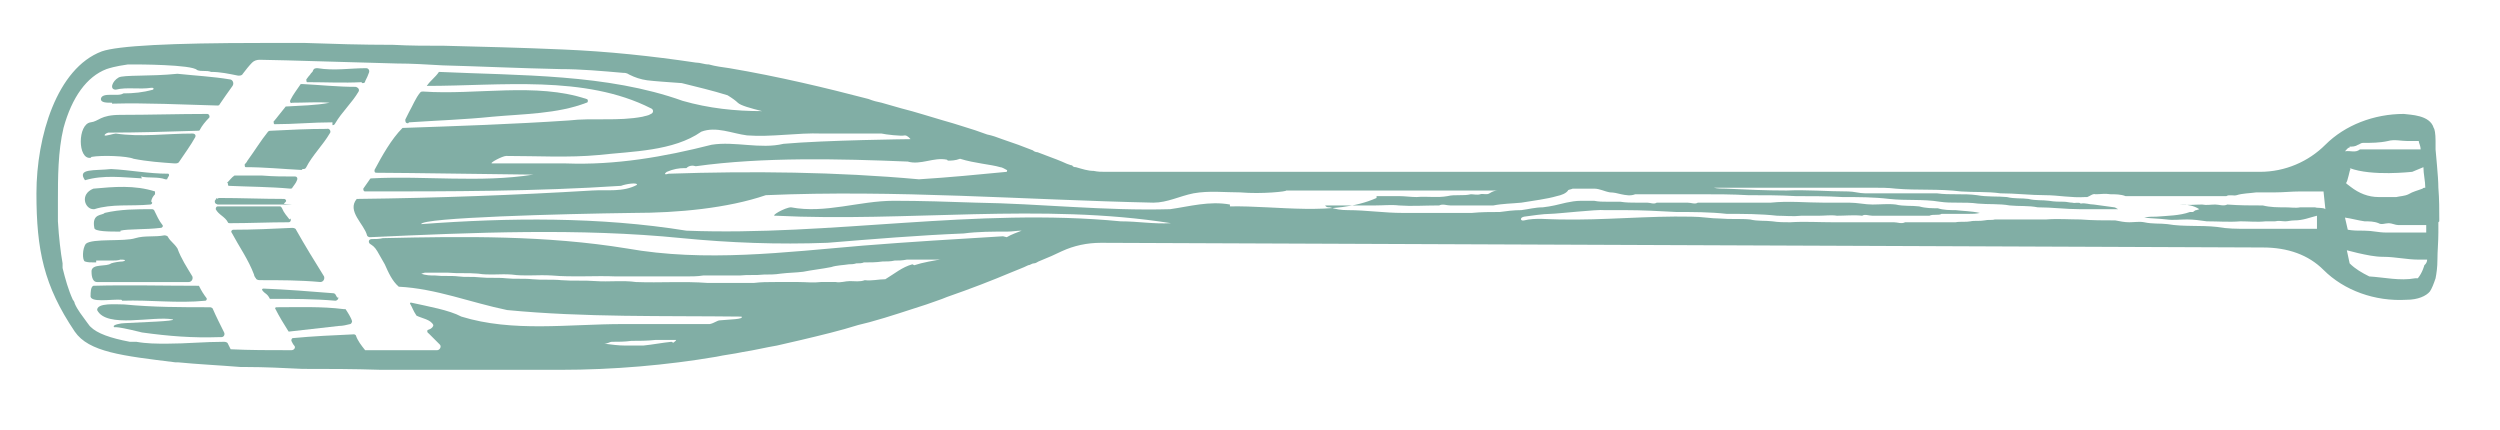 <?xml version="1.0" encoding="UTF-8"?>
<svg xmlns="http://www.w3.org/2000/svg" version="1.1" viewBox="0 0 267.7 46">
  <!-- Generator: Adobe Illustrator 29.8.1, SVG Export Plug-In . SVG Version: 2.1.1 Build 2)  -->
  <defs>
    <style>
      .st0 {
        fill: #81aea5;
      }

      .st1 {
        isolation: isolate;
      }

      .st2 {
        mix-blend-mode: darken;
      }
    </style>
  </defs>
  <g class="st1">
    <g id="Layer_1">
      <g class="st2">
        <path class="st0" d="M10.3,27.9c.4,0,.8,0,1.1,0,0,0,0,0,0,0,.1,0,.3,0,.5,0h.1c.3,0,.6,0,.9-.1.9,0,.3.2.2.2-.3,0-.9.1-1.2.2h0c-.5.4-2,0-2.1.8,0,.3,0,1.2.6,1.2,3,0,6.6,0,9.8,0,.3,0,.5-.3.4-.6-.6-1-1.2-1.9-1.6-3-.4-.6-.7-.7-1-1.2,0-.1-.2-.2-.4-.2-1,.2-2.1,0-3.1.3-1.2.4-4.6,0-5.3.6-.4.5-.4,1.8-.1,1.9.3.1.6.1,1,.1,0,0,.1,0,.2,0Z"/>
        <path class="st0" d="M15.1,18.9c.8.2,1.8,0,2.6.3,0,0,.2,0,.2,0,0-.1.1-.2.2-.4,0-.1,0-.2-.1-.2-2.1,0-4.1-.4-6.1-.5-1.8.2-3.7-.1-2.8,1.2,2-.6,4.1-.3,6.1-.2Z"/>
        <path class="st0" d="M13.1,32.2c3-.1,5.9.3,8.9,0,.1,0,.2-.2.1-.3-.3-.4-.5-.7-.8-1.3,0,0,0,0-.2,0-3.6,0-7.5-.1-11.1,0-.3.1-.3.8-.3,1-.2.9,2.3.4,3.3.5Z"/>
        <path class="st0" d="M12,11.1c3.7-.1,7.5.1,11.3.2,0,0,.2,0,.2-.1.4-.6.9-1.3,1.4-2,.2-.3,0-.7-.3-.7-1.8-.3-3.7-.4-5.6-.6-2.9.3-5.8.1-6.3.4-.7.4-1,1.3-.3,1.3,1.2-.3,2.5,0,3.8-.2.2,0,.3,0,.2.2-1.1.3-2.1.4-3.2.4-.5.4-2.3-.2-2.4.6,0,.4.6.4,1.2.4Z"/>
        <path class="st0" d="M12.9,24.7c.8-.2,2.7-.1,4.3-.3.2,0,.3-.2.2-.3-.4-.5-.6-1-.9-1.6,0,0-.1-.1-.2-.1-1.7,0-3.4,0-5.1.4-.2.3-1.4,0-1.1,1.6,0,.4,1.6.4,2.8.4Z"/>
        <path class="st0" d="M9.8,16.8c1.1-.2,3.8-.1,4.5.2h0c1.5.3,3,.4,4.4.5.2,0,.4,0,.5-.2.6-.9,1.2-1.7,1.7-2.6.1-.2,0-.4-.3-.4-2.8,0-5.5.4-8.2,0-.2,0-1.1.3-1.2.2,0-.2.4-.3.4-.3,3.2,0,6.4-.1,9.6-.2,0,0,.2,0,.2-.1.2-.4.6-.9,1-1.3.1-.1,0-.4-.2-.4-3.1,0-6.2.1-9.3.1-2.2,0-2.3.7-3.2.8-1.4.2-1.4,4,0,3.8Z"/>
        <path class="st0" d="M35.6,13.4c.1,0,.2,0,.3-.2.7-1.2,1.8-2.2,2.5-3.4.1-.2,0-.4-.3-.5-1.9,0-3.8-.2-5.7-.3,0,0-.2,0-.2,0-.4.6-.8,1.1-1.1,1.7-.1.2,0,.4.2.3,1.3,0,2.7-.1,4,0-1.5.3-3.1.3-4.6.4,0,0,0,0-.1,0-.5.6-.7.9-1.2,1.5,0,0,0,0-.1.1,0,.1,0,.3.1.3,2.1,0,4.1-.2,6.2-.2Z"/>
        <path class="st0" d="M38.8,8.9c.1,0,.3,0,.3-.2.2-.4.3-.6.4-.9.1-.2,0-.5-.3-.5-1.7,0-3.4.3-5.2,0-.2,0-.4,0-.5.3,0,.1-.2.2-.3.4-.2.2-.3.4-.4.5,0,.1,0,.3.1.3,1.9,0,3.9.1,5.8,0Z"/>
        <path class="st0" d="M43.8,13.1c3-.2,6-.3,8.9-.6,3.3-.3,7-.3,10.1-1.5.2,0,.2-.4,0-.4-5.4-1.8-11.8-.4-17.5-.8-.1,0-.2,0-.3.1-.5.6-.8,1.4-1.2,2.1-.2.4-.3.6-.4.8,0,.2,0,.4.3.4Z"/>
        <path class="st0" d="M23.2,21.2c0,0-.1.2-.2.3,0,.2,0,.3.3.4,2.3,0,4.6,0,6.9,0s.1,0,.2-.1c0,0,.1-.1.2-.2.1-.1,0-.3-.2-.3-2.3,0-4.6-.1-6.9-.1,0,0-.2,0-.2.1Z"/>
        <path class="st0" d="M24.4,19.6c0,.1,0,.3.1.3,2.2.1,4.4.1,6.6.3,0,0,.2,0,.2-.1.2-.3.4-.5.5-.8.1-.2,0-.4-.2-.4-1.2,0-2.3,0-3.5-.1-1,0-2,0-2.9,0,0,0-.1,0-.1,0-.3.2-.5.5-.8.8Z"/>
        <path class="st0" d="M32.4,18.1c.2,0,.3,0,.4-.2.6-1.2,1.8-2.4,2.5-3.6.2-.2,0-.6-.3-.5-2,0-4,.1-6,.2-.1,0-.2,0-.3.1-.8,1-1.4,2-2.2,3.1-.1.2-.2.3-.3.4,0,.1,0,.3.1.3,2,0,4,.2,6,.3Z"/>
        <path class="st0" d="M16.2,21.6c0-.3.2-.6.4-.8,0-.1,0-.3,0-.3-2.2-.7-4.4-.5-6.6-.3-1.5.6-.9,2.2,0,2.2,0,0,0,0,.1,0,1.9-.6,3.9-.3,6-.5.1,0,.2-.1.2-.2Z"/>
        <path class="st0" d="M22.8,33.1c0-.1-.2-.2-.3-.2-3.1,0-6.1,0-9.2-.3-.9,0-2.9-.2-2.9.6,1,2,6,.6,8.1,1,.4.2-3.4.3-5.1.4-.5,0-1.4.2-1.2.4.3.2-.6-.3,3,.6,2.9.4,5.4.6,8.3.5,0,0,.1,0,.2,0,.3,0,.4-.3.3-.5-.4-.8-.9-1.8-1.2-2.5Z"/>
        <path class="st0" d="M36.8,33.1c-2.4-.3-4.8-.2-7.2-.2-.1,0-.2.1-.1.2.4.8.9,1.6,1.4,2.4,0,0,0,0,.1,0,1.8-.2,3.6-.4,5.3-.6.4,0,.8-.1,1.2-.2.1,0,.2-.2.2-.3-.1-.4-.5-1-.7-1.3,0,0,0,0-.1,0Z"/>
        <path class="st0" d="M261.2,23.7c0-1.2,0-2.4-.1-3.6,0-1.2-.3-3.9-.3-4.1,0-.3,0-.7,0-.9,0-.8-.1-1.3-.2-1.4-.4-1.4-2.5-1.4-3.2-1.5-3.2,0-6.3,1.2-8.4,3.3-1.8,1.8-4.3,2.9-7,2.9h-123.6c-.5,0-.8,0-1.3-.1,0,0,0,0,0,0h0c-.6,0-1.2-.2-1.9-.4-.1,0-.3,0-.4-.2,0,0,0,0-.1,0-.3-.1-.6-.2-1-.4-.7-.3-1.6-.6-2.6-1h0c-.2,0-.4-.1-.5-.2-1-.4-2.1-.8-3.3-1.2-.5-.2-1.1-.4-1.6-.5-.8-.3-1.7-.6-2.7-.9,0,0,0,0,0,0-.6-.2-1.3-.4-2-.6-1.4-.4-2.9-.9-4.5-1.3-.7-.2-1.4-.4-2.1-.6-.5-.1-.9-.2-1.4-.4h0c-4.6-1.2-9.6-2.4-14.9-3.3,0,0,0,0,0,0-.7-.1-1.5-.2-2.2-.4-.5,0-.9-.2-1.4-.2h0c-4.7-.7-9.4-1.2-14.2-1.4-4.5-.2-8.8-.3-12.7-.4,0,0,0,0,0,0-1.9,0-3.7,0-5.5-.1h0c-3.4,0-6.5-.1-9.4-.2,0,0,0,0-.1,0h0c-1.7,0-3.2,0-4.7,0h0c-9.6,0-15.3.3-17,.9-4.8,1.8-7,9.1-7,15.2s.8,9.9,4.1,14.8c1.5,2.2,5.1,2.6,10.8,3.3h0s0,0,.1,0h0c0,0,.1,0,.2,0,2,.2,4.2.3,6.7.5.2,0,.4,0,.6,0,0,0,0,0,0,0,1.9,0,3.9.1,6,.2,0,0,0,0,0,0,2.6,0,5.4,0,8.4.1,0,0,0,0,0,0,1.5,0,3.1,0,4.7,0t0,0c.5,0,1,0,1.5,0s0,0,0,0h13c5.7,0,11.4-.5,16.7-1.4h0c.9-.2,1.9-.3,2.8-.5h0c1.3-.2,2.5-.5,3.7-.7.9-.2,1.7-.4,2.6-.6h0c2.1-.5,4.2-1,6.1-1.6h0s0,0,0,0c.4-.1.8-.2,1.2-.3h0c2.2-.6,4.2-1.3,6.1-1.9h0c.8-.3,1.5-.5,2.2-.8,2.6-.9,4.9-1.8,6.8-2.6.7-.3,1.3-.5,1.9-.8.2,0,.4-.2.6-.2.2,0,.3-.1.5-.2h0c1-.4,1.9-.8,2.5-1.1,1.3-.6,2.7-.9,4.2-.9l124.4.5c2.7,0,4.9.8,6.5,2.4,2.2,2.2,5.5,3.4,8.9,3.2,1.2,0,2.1-.4,2.5-.9.2-.3.4-.8.6-1.4.1-.5.2-1.2.2-2,0-.9.1-1.9.1-2.9v-.3c0-.2,0-.5,0-.8ZM101.5,17.2s0,0,0,0c.3,0,.8,0,1.3-.2,0,0,0,0,0,0,1.6.5,3.3.6,4.3.9.2,0,.5.2.7.3.1,0,0,.2,0,.2-3.1.3-6.2.6-9.4.8,0,0,0,0,0,0-8.8-.8-17.9-.9-26.8-.6,0,0,0,0,0,0-.3.1-.6.1-.2-.2.7-.3,1.3-.4,1.9-.4,0,0,.1,0,.2,0,.3-.3.7-.3,1-.2,0,0,0,0,0,0,7.2-1,15.4-.8,22.7-.5,0,0,0,0,0,0,1.4.4,2.8-.5,4.2-.2ZM88,14.3s0,0,0,0c1.5,0,5.1,0,6,0,.1,0,.2,0,.4,0,.4.1,2.1.3,2.5.2.3,0,.6.4.6.4,0,0-9.1.1-13.6.5,0,0,0,0,0,0-2.5.6-5.2-.3-7.7.1,0,0,0,0,0,0-5.1,1.3-10.3,2.2-15.6,2-2,0-5.8,0-7.9,0-.4,0,1.1-.8,1.5-.8,3.3,0,6.7.2,9.9-.1,3.6-.4,8-.4,11-2.5,0,0,0,0,0,0,1.6-.6,3.3.2,4.9.4,0,0,0,0,0,0,2.6.2,5.4-.3,8-.2ZM71.9,36.6c-1,.1-2,.3-3,.4h0c-.7,0-1.4,0-2,0-.7,0-1.4-.1-2.2-.2.4,0,.6-.2.8-.2.7,0,1.4,0,2.1-.1.8,0,1.7,0,2.6-.1.7,0,1.5,0,2.2,0,0,.1-.2.2-.3.3ZM97.7,28.3c-1.1.3-1.9,1-2.9,1.6-.7,0-1.5.2-2.2.1-.5.2-1.1.1-1.6.1s-1,.2-1.5.1c-.5,0-1.1,0-1.6,0-.8.1-1.6,0-2.4,0-.8,0-1.6,0-2.5,0-.8,0-1.5,0-2.3.1-.8,0-1.6,0-2.5,0-.8,0-1.6,0-2.4,0-2.6-.2-5.1,0-7.7-.1-1.4-.2-2.9,0-4.3-.1-1.2-.1-2.5,0-3.7-.1-1-.1-2.1,0-3.1-.1-.9-.1-1.9,0-2.8-.1-.9-.1-1.9,0-2.8-.1-.8-.1-1.6,0-2.3-.1-.8-.1-1.7,0-2.5-.1-.5,0-1,0-1.5-.2.1,0,.3-.1.4-.1.8,0,1.7,0,2.5,0,1.1.1,2.1,0,3.2.1,1.2.2,2.4,0,3.6.1,1.4.2,2.8,0,4.3.1,2.3.2,4.6,0,6.9.1,1.2,0,2.5,0,3.7,0,1.3,0,2.5,0,3.7,0,.6,0,1.3,0,1.9-.1.6,0,1.3,0,1.9,0s1.3,0,2,0c.9-.1,1.7,0,2.6-.1.6,0,1.2,0,1.8-.1.8-.1,1.6-.1,2.4-.2,1-.2,2-.3,3-.5.6-.2,1.3-.2,1.9-.3.2,0,.5,0,.8-.1.3,0,.6,0,.8-.1h0c.7,0,1.3,0,2-.1.4,0,.9,0,1.3-.1.4,0,.8,0,1.3-.1.3,0,.7,0,1.1,0,.6,0,1.3,0,1.9,0,.4,0,.7,0,1.1-.1-1.2.2-2.4.4-3.3.7ZM107.4,25.3c-5,.3-10,.6-15,1-8.3.7-16.9,1.8-25.3.3-8.6-1.4-17.3-1.3-26.1-1.1-.4.1-.8.1-1.2.1-.3,0-.4.3-.2.5.3.2.5.3.8.8.4.7.4.7.8,1.4.4.9.8,1.8,1.5,2.4,4,.2,7.7,1.7,11.6,2.5,8.3.8,16.7.6,25.1.7.3.3-1.3.3-2.3.4-.3,0-.6.3-1.1.4-3.1,0-6.2,0-9.3,0-5.8,0-11.8.9-17.3-.8-1.3-.7-3.6-1.1-5.4-1.5,0,0-.1,0-.1.1.3.5.3.7.7,1.3.6.3,1.5.4,1.8,1,0,.2-.2.4-.5.5-.2,0-.2.3,0,.4.4.4.8.8,1.2,1.2.2.2,0,.6-.3.6-2.5,0-4.7,0-7.2,0-.1,0-.2,0-.3,0h-.2c-.4-.5-.8-1-1-1.6,0,0-.1-.1-.2-.1-2.2.1-4.4.2-6.5.4-.2,0-.2.2-.2.3.1.2.2.4.3.5.2.2,0,.5-.3.5-2.3,0-4.5,0-6.5-.1h0s0,0,0,0c-.1-.2-.2-.4-.3-.6,0-.1-.2-.2-.4-.2-2.1,0-4.1.2-6.1.2,0,0,0,0,0,0,0,0,0,0-.1,0h0c-1,0-2.1,0-3.2-.2,0,0-.2,0-.2,0,0,0,0,0,0,0h0s0,0-.1,0c-.1,0-.3,0-.4,0-2.1-.4-3.5-.9-4.2-1.6,0,0,0,0-.1-.1-.1-.1-.2-.3-.3-.4-.5-.7-1-1.3-1.3-2,0-.1-.1-.3-.2-.4-.5-1.1-.8-2.2-1.1-3.4,0,0,0,0,0,0,0-.2,0-.3,0-.5,0,0,0,0,0,0-.2-1.1-.4-2.8-.5-4.5,0-.8,0-1.5,0-2.2,0-2.4,0-5.3.6-7.8.9-3.3,2.5-5.5,4.6-6.3.3-.1.9-.3,2.3-.5h0s0,0,0,0c.3,0,.6,0,.8,0,0,0,6.1,0,6.6.6.5.2,1,0,1.5.2,1,0,1.9.2,2.9.4.2,0,.4,0,.5-.2.3-.4.7-.9,1-1.2.2-.2.5-.3.8-.3,1.5,0,14,.4,14.7.4h0c1.5,0,3.2.1,4.9.2,3.8.1,8,.3,12.6.4,2.2,0,4.4.2,6.7.4.2,0,.4,0,.7.2.6.3,1.2.5,1.9.6.8.1,2.3.2,3.7.3,1.6.4,3.3.8,4.9,1.3.5.3.9.6,1.1.8.3.3,1.4.6,2.6.9-2.9,0-5.7-.3-8.5-1.1-8.1-2.9-17.4-2.7-26.1-3.1-.4.6-.9.9-1.3,1.5,7.9,0,16.9-1.2,24,2.4.3.1.3.5,0,.6-.3.2-.6.2-.9.3-2.6.5-5.3.1-7.9.4-6,.4-11.9.6-17.8.8-1.2,1.2-2.2,3-3,4.5,0,.2,0,.3.2.3,2.9,0,15.4.2,16.8.2-5.7.9-11.6.1-17.3.4,0,0-.2,0-.2.1-.3.4-.4.6-.7,1,0,.1,0,.3.2.3,9.1,0,18.3,0,27.4-.6.5-.2,1.8-.4,1.7-.1-1.5.8-3.2.5-4.8.6-8.3.5-16.7.8-25,.9,0,0-.1,0-.2,0-1.1,1.3.8,2.7,1.1,3.9,0,.1.2.2.3.2,11.1-.5,22.4-1,33.4.1,5.1.5,10.3.7,15.6.5,4.9-.4,9.7-.8,14.6-1,1.5-.2,3.1-.2,4.7-.2.5,0,1-.1,1.5-.1-.5.2-1.1.4-1.6.7ZM131.7,21.9c-2.2-.4-4.3.2-6.4.5-7,.2-13.9-.6-20.8-.7-2.9-.1-5.9-.2-8.8-.2-3.7,0-7.3,1.4-11,.7-.6,0-2.4,1-1.6.9,14,.7,28.4-1.4,42.3.8-2,.1-3.5-.2-5.4-.2-15.5-1.5-31,1.6-46.5,1-9.3-1.5-19-1.4-28.4-.7,0-.7,15.1-1.1,22.7-1.2,4.8,0,10.1-.5,14.2-1.9,13.9-.6,27.7.5,41.5.8,1.5,0,2.8-.7,4.3-1,1.7-.3,3.3-.1,5-.1,2.3.2,5.1-.1,4.9-.2h2.1s0,0,0,0h7s0,0,0,0c0,0,.1,0,.2,0,.1,0,.3,0,.4,0h2.6s0,0,0,0h10.4s0,0,0,0c-.3,0-.6.1-.9.3-.3.2-.7,0-1,.1-.3.1-.7,0-1,0-.8.2-1.7,0-2.5.2-1.1.2-2.2,0-3.3.1-.6,0-1.3-.1-1.9-.1-.7,0-1.3,0-2,0-.1,0-.3,0-.4,0v.2c-4.5,2-10.7.8-15.7.9ZM235.2,22.5c-.2,0-.3.2-.4.2,0,0-.2,0-.3,0-1.1.4-2.4.4-3.6.5-.4,0-.9,0-1.3.1.8.1,1.6.1,2.4.2.7.1,1.4,0,2.2,0,.7,0,1.4.1,2.1.2,1.2,0,2.4.1,3.6,0,.9,0,1.8.1,2.7,0,.3,0,.8,0,1,0,.4-.1.8,0,1.1,0,.3,0,.6-.1,1-.1.9,0,1.6-.3,2.4-.5v1.4c-.2,0-.3,0-.4,0-.5,0-.9,0-1.4,0-.5,0-1,0-1.5,0-.7,0-1.4,0-2.1,0-.7,0-1.4,0-2.1,0-1.1,0-2.1,0-3.2-.2-1.8-.2-3.6,0-5.3-.3-.8-.1-1.6,0-2.5-.2-.5-.1-1.1,0-1.6,0-.5,0-1-.1-1.5-.2-1.2,0-2.5,0-3.7-.1-1.2,0-2.5-.1-3.7,0-.9,0-1.9,0-2.9,0-.5,0-1.1,0-1.6,0-.3,0-.7,0-1,0-.3.1-.7,0-1.1.1-.5.1-1.1,0-1.5.1-.5.1-1.1,0-1.6.1-.3,0-.8,0-1.3,0-.4,0-.8,0-1.3,0-.8,0-1.7,0-2.5,0,0,0-.2,0-.3,0-.4.2-.8,0-1.2,0-.4,0-.8,0-1.2,0-.8,0-1.5,0-2.3,0-1,0-2,0-3,0-1.5,0-3.1-.1-4.6,0-.6,0-1.3,0-1.9-.1-.8-.1-1.6,0-2.4-.2-1-.1-2.1,0-3.2-.1-1,0-2-.2-3.1-.2-4.7-.1-9.3.4-14.1.3-1.2,0-2.6-.2-3.8.1-.4.1-.5-.3,0-.4.7-.1,2.1-.3,2.8-.3.7,0,5.1-.5,5.8-.4.7,0,1.5,0,2.2,0,1.8,0,3.7.1,5.5.2,1.8,0,3.6,0,5.4.2,1.8,0,3.6,0,5.4.2.8,0,1.7.1,2.6,0,.6,0,1.3,0,1.9,0,.6,0,1.3-.1,1.9,0,.9,0,1.8-.1,2.7,0,0,0,0,0,0,0,.3-.2.7,0,1.1,0,.4,0,.8,0,1.2,0,.7,0,1.5,0,2.2,0,.4,0,.8,0,1.2,0,.4,0,.8,0,1.2,0,0,0,.2,0,.3,0,.4-.2,1,0,1.3-.2.5,0,.9,0,1.4,0,.5,0,1.1,0,1.5,0,.4,0,.8,0,1.2-.1-.9-.2-1.8-.2-2.6-.3-.6,0-1.3,0-1.9-.2-.6,0-1.3,0-2-.2-.8-.1-1.7,0-2.5-.2-.8-.1-1.7,0-2.5,0-.8,0-1.6-.2-2.5-.2-.9,0-1.8,0-2.7,0-1.9,0-3.8-.2-5.7,0-1.3,0-2.7,0-4.1,0-1.2,0-2.4,0-3.5,0,0,0-.1,0-.2,0-.3.2-.7,0-1.1,0-.4,0-.7,0-1.1,0-.7,0-1.3,0-2,0,0,0-.1,0-.2,0-.3.2-.7,0-1,0-.4,0-.7,0-1.1,0-.6,0-1.2,0-1.8-.1-.4,0-1,0-1.4,0-.5,0-.9,0-1.4-.1-.2,0-.5,0-.7,0-.3,0-.5,0-.7,0-.6,0-1.1.1-1.6.2-.8.2-1.6.4-2.5.5-.8,0-1.5.2-2.3.3-.8,0-1.6.1-2.3.2-1,0-2,0-3,.1-.8,0-1.6,0-2.4,0-.8,0-1.7,0-2.5,0-.9,0-1.7,0-2.5,0-2,0-3.9-.3-5.9-.3,0,0,0,0,0,0-.7,0-1.3-.1-1.9-.3-.2,0-.4,0-.5-.2,0,0,0,0,0,0,.9,0,1.8,0,2.7,0,.9,0,1.8,0,2.6,0,.9,0,1.8-.1,2.6,0,1.4.1,2.7,0,4.1,0,0,0,.1,0,.2,0,.4-.2.8,0,1.2,0,.4,0,.9,0,1.3,0,.7,0,1.5,0,2.2,0,.4,0,.8,0,1.1,0,1-.2,2-.2,3-.3,1.2-.2,2.8-.4,3.8-.7.5-.1,1-.3,1.2-.6,0-.1.3-.1.5-.2.1,0,.2,0,.3,0h2c.6,0,1.1.3,1.7.4.4,0,.8.1,1.2.2.5.1,1,.2,1.5,0,0,0,.2,0,.3,0,.9,0,1.8,0,2.6,0,1.4,0,2.8,0,4.2,0,1.6,0,3.3,0,5,.1,1.7,0,3.4,0,5.1.1,1.7,0,3.3,0,5,.1,1.7,0,3.3,0,5,.2,1.8.2,3.6,0,5.4.3,1.3.2,2.7,0,4.1.2,1.1.1,2.3,0,3.4.2,1,.1,2,0,3,.2,1.5,0,3,.2,4.5.2.7,0,1.3,0,2,0,.7,0,1.3,0,2.1,0-.2-.1-.3-.2-.4-.2-.7-.1-1.5-.2-2.2-.3-.5,0-.9-.2-1.4-.1-.2-.2-.6,0-.9-.1-.3,0-.6-.1-.9-.1-.5,0-1,0-1.6-.1-.7-.1-1.4,0-2.2-.2-.7-.1-1.5,0-2.3-.2-1-.1-2.1,0-3.2-.2-1.4-.2-2.9,0-4.3-.2-.6,0-1.3,0-1.9,0-.6,0-1.3,0-1.9,0-.7,0-1.3,0-2,0-.6,0-1.3,0-1.9,0-.6,0-1.2-.2-1.8-.2-2.2,0-4.4-.2-6.6-.1-2.2,0-4.3-.1-6.5-.2-.4,0-.9,0-1.3-.1h0s0,0,0,0h17c0,0,0,0,0,0h.1c.8,0,1.6,0,2.4.1,2.3.2,4.6,0,7,.3,1.4.1,2.8,0,4.2.2,1.6,0,3.2.2,4.8.2,1.4,0,2.8.3,4.3.2,0,0,.2,0,.2,0,.3-.1.6-.4.9-.3.5,0,1-.1,1.6,0,.5,0,1.1,0,1.6.2,0,0,.2,0,.3,0,.9,0,1.9,0,2.8,0,.9,0,1.9,0,2.8,0,.9,0,1.8,0,2.7,0,.7,0,1.5,0,2.2,0,.3-.2.8,0,1.1-.1.6-.2,1.4-.2,2.1-.3.3,0,.7,0,1,0,.3,0,.7,0,1,0,.9,0,1.8-.1,2.7-.1.8,0,1.7,0,2.5,0l.2,1.9c-.2-.2-.9-.1-1.1-.2-.6,0-1.1,0-1.6,0-.5.1-1,0-1.6,0-.8,0-1.6,0-2.4-.2-1.3,0-2.5,0-3.8-.1,0,0,0,0,0,0-.4.2-.9,0-1.3,0-.5,0-.9.1-1.4,0-.8,0-1.6.1-2.4,0,0,0,0,0,0,0,.8,0,1.5.1,2.1.5ZM251.6,15.7c.3,0,.6,0,.9-.2.1,0,.3-.2.5-.2.9,0,1.8,0,2.7-.2.7-.2,1.4,0,2.1,0s.8,0,1.2,0c0,.2.2.5.2.9h-6c-.2,0-.4,0-.5,0-.5.4-1,.1-1.6.2.2-.2.3-.4.5-.4ZM251.6,18c2.4.9,6.6.4,6.7.4,0,0,.7-.3,1.2-.5,0,.7.2,1.5.2,2.2,0,0,0,0,0,0-.1,0-.2,0-.3.1-.5.2-1,.3-1.5.6-.4.2-.9.2-1.3.3-.6,0-1.3,0-1.9,0-1.1,0-2.1-.4-3-1.1-.1-.1-.3-.2-.5-.4.2-.1.4-1.5.5-1.5ZM259.6,28.4s-.2.8-.7,1.4c-.1,0-.2,0-.3,0-1.6.3-3.3-.1-4.9-.2-.8-.4-1.5-.8-2.1-1.4l-.3-1.4c.4.1.8.2,1.2.3.9.2,1.8.4,2.7.4,1.3,0,2.5.3,3.8.3.3,0,.6,0,.9,0,0,.2-.1.4-.2.5ZM259.9,24.9h-2c-.8,0-1.6,0-2.4,0-.8,0-1.5-.2-2.3-.2s-1.2,0-1.8-.1l-.3-1.3c.7.1,1.4.3,2.1.4.5,0,1,0,1.5.2.3.2.7,0,1.1,0,.3,0,.7.2,1,.2,1,0,2,0,3,0,0,.3,0,.6,0,.9Z"/>
        <path class="st0" d="M36.1,31.9c0-.1-.1-.2-.2-.4,0,0-.1-.1-.2-.1-2.5-.2-5-.4-7.5-.5-.1,0-.2.1-.1.2.3.4.5.3.8.9,0,0,0,0,.1,0,2.3,0,4.6,0,6.9.2.2,0,.4-.2.3-.4Z"/>
        <path class="st0" d="M31,23.5c-.3-.4-.6-.7-.8-1.2,0,0-.1-.2-.2-.2-2.2,0-4.5,0-6.7,0-.1,0-.2.1-.2.3.3.6,1,.8,1.3,1.4,0,0,0,.1.2.1,2.1,0,4.2-.1,6.3-.1.2,0,.3-.2.2-.4Z"/>
        <path class="st0" d="M34.7,29.6c-1-1.6-2.1-3.4-3-5,0-.1-.2-.2-.4-.2-2.1.1-4.2.2-6.3.2-.2,0-.3.2-.2.3.8,1.5,1.8,2.9,2.4,4.5,0,.1.1.3.2.4,0,.1.2.2.4.2,2.2,0,4.3,0,6.5.2.3,0,.5-.3.4-.6Z"/>
      </g>
    </g>
  </g>
</svg>